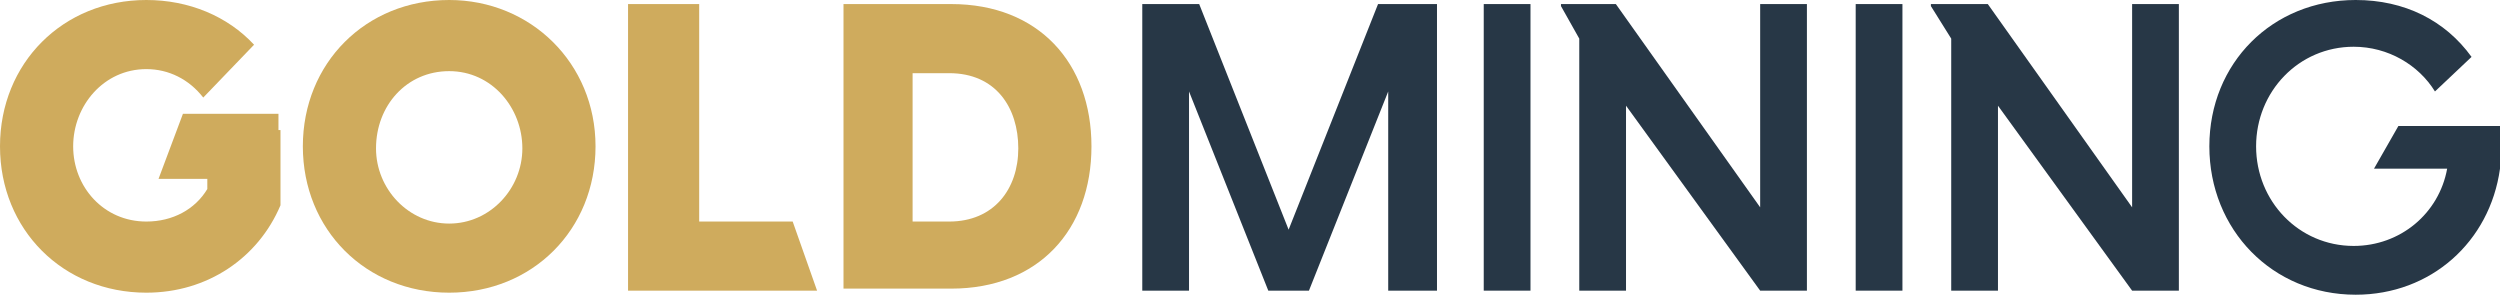 <?xml version="1.0" encoding="utf-8"?>
<svg xmlns="http://www.w3.org/2000/svg" id="Ebene_1" style="enable-background:new 0 0 123 14.5;" version="1.1" viewBox="0 0 123 14.5" x="0px" y="0px">
<style type="text/css">
	.st0{clip-path:url(#SVGID_2_);}
	.st1{clip-path:url(#SVGID_4_);fill:#273746;}
	.st2{clip-path:url(#SVGID_6_);fill:#273746;}
	.st3{clip-path:url(#SVGID_8_);fill:#273746;}
	.st4{clip-path:url(#SVGID_10_);fill:#273746;}
	.st5{clip-path:url(#SVGID_12_);fill:#273746;}
	.st6{clip-path:url(#SVGID_14_);fill:#CFAB5D;}
	.st7{clip-path:url(#SVGID_16_);fill:#CFAB5D;}
	.st8{clip-path:url(#SVGID_18_);fill:#CFAB5D;}
	.st9{clip-path:url(#SVGID_20_);fill:#CFAB5D;}
	.st10{clip-path:url(#SVGID_22_);fill:#273746;}
</style>
<g>
	<defs>
		<rect height="14.5" id="SVGID_1_" width="123"/>
	</defs>
	<clipPath id="SVGID_2_">
		<use href="#SVGID_1_" style="overflow:visible;"/>
	</clipPath>
	<g class="st0">
		<defs>
			<polyline id="SVGID_3_" points="0,0 0,14.8 123.3,14.8 123.3,0"/>
		</defs>
		<clipPath id="SVGID_4_">
			<use href="#SVGID_3_" style="overflow:visible;"/>
		</clipPath>
		<polygon class="st1" points="67.8,0.2 67.8,0.2 63.4,11.3 59,0.2 56.2,0.2 56.2,14.3 58.5,14.3 58.5,4.5 62.4,14.3 64.4,14.3     68.3,4.5 68.3,14.3 70.7,14.3 70.7,0.2"/>
	</g>
	<g class="st0">
		<defs>
			<polyline id="SVGID_5_" points="0,0 0,14.8 123.3,14.8 123.3,0"/>
		</defs>
		<clipPath id="SVGID_6_">
			<use href="#SVGID_5_" style="overflow:visible;"/>
		</clipPath>
		<polygon class="st2" points="73,14.3 73,14.3 75.3,14.3 75.3,0.2 73,0.2"/>
	</g>
	<g class="st0">
		<defs>
			<polyline id="SVGID_7_" points="0,0 0,14.8 123.3,14.8 123.3,0"/>
		</defs>
		<clipPath id="SVGID_8_">
			<use href="#SVGID_7_" style="overflow:visible;"/>
		</clipPath>
		<polygon class="st3" points="86.6,0.2 86.6,0.2 86.6,10.2 79.5,0.2 76.8,0.2 76.8,0.3 77.7,1.9 77.7,14.3 80,14.3 80,5.2     86.6,14.3 88.9,14.3 88.9,0.2"/>
	</g>
	<g class="st0">
		<defs>
			<polyline id="SVGID_9_" points="0,0 0,14.8 123.3,14.8 123.3,0"/>
		</defs>
		<clipPath id="SVGID_10_">
			<use href="#SVGID_9_" style="overflow:visible;"/>
		</clipPath>
		<polygon class="st4" points="91.3,14.3 91.3,14.3 93.6,14.3 93.6,0.2 91.3,0.2"/>
	</g>
	<g class="st0">
		<defs>
			<polyline id="SVGID_11_" points="0,0 0,14.8 123.3,14.8 123.3,0"/>
		</defs>
		<clipPath id="SVGID_12_">
			<use href="#SVGID_11_" style="overflow:visible;"/>
		</clipPath>
		<polygon class="st5" points="104.9,0.2 104.9,0.2 104.9,10.2 97.8,0.2 95,0.2 95,0.3 96,1.9 96,14.3 98.3,14.3 98.3,5.2     104.9,14.3 107.2,14.3 107.2,0.2"/>
	</g>
	<g class="st0">
		<defs>
			<polyline id="SVGID_13_" points="0,0 0,14.8 123.3,14.8 123.3,0"/>
		</defs>
		<clipPath id="SVGID_14_">
			<use href="#SVGID_13_" style="overflow:visible;"/>
		</clipPath>
		<path class="st6" d="M22.1,0L22.1,0c4,0,7.2,3.1,7.2,7.2c0,4.1-3.1,7.2-7.2,7.2c-4.1,0-7.2-3.1-7.2-7.2C14.9,3.1,18,0,22.1,0z     M22.1,11L22.1,11c2,0,3.6-1.7,3.6-3.7c0-2-1.5-3.8-3.6-3.8c-2.1,0-3.6,1.7-3.6,3.8C18.5,9.3,20.1,11,22.1,11z"/>
	</g>
	<g class="st0">
		<defs>
			<polyline id="SVGID_15_" points="0,0 0,14.8 123.3,14.8 123.3,0"/>
		</defs>
		<clipPath id="SVGID_16_">
			<use href="#SVGID_15_" style="overflow:visible;"/>
		</clipPath>
		<polygon class="st7" points="30.9,14.3 30.9,14.3 30.9,0.2 34.4,0.2 34.4,10.9 39,10.9 40.2,14.3"/>
	</g>
	<g class="st0">
		<defs>
			<polyline id="SVGID_17_" points="0,0 0,14.8 123.3,14.8 123.3,0"/>
		</defs>
		<clipPath id="SVGID_18_">
			<use href="#SVGID_17_" style="overflow:visible;"/>
		</clipPath>
		<path class="st8" d="M41.5,0.2L41.5,0.2h5.3c4.3,0,6.9,2.9,6.9,7c0,4.1-2.6,7-6.9,7h-5.3V0.2z M44.9,3.6L44.9,3.6v7.3h1.8    c2.2,0,3.4-1.6,3.4-3.6c0-2-1.1-3.7-3.4-3.7H44.9z"/>
	</g>
	<g class="st0">
		<defs>
			<polyline id="SVGID_19_" points="0,0 0,14.8 123.3,14.8 123.3,0"/>
		</defs>
		<clipPath id="SVGID_20_">
			<use href="#SVGID_19_" style="overflow:visible;"/>
		</clipPath>
		<path class="st9" d="M13.7,6.4L13.7,6.4V5.6H9L7.8,8.8h2.4v0.5c-0.6,1-1.7,1.6-3,1.6c-2.1,0-3.6-1.7-3.6-3.7c0-2,1.5-3.8,3.6-3.8    c1.1,0,2.1,0.5,2.8,1.4l2.5-2.6C11.2,0.8,9.3,0,7.2,0C3.1,0,0,3.1,0,7.2c0,4.1,3.1,7.2,7.2,7.2c3,0,5.5-1.7,6.6-4.3V9.9V6.4z"/>
	</g>
	<g class="st0">
		<defs>
			<polyline id="SVGID_21_" points="0,0 0,14.8 123.3,14.8 123.3,0"/>
		</defs>
		<clipPath id="SVGID_22_">
			<use href="#SVGID_21_" style="overflow:visible;"/>
		</clipPath>
		<path class="st10" d="M123,6.2L123,6.2h-5l-1.2,2.1h3.6c-0.4,2.2-2.3,3.8-4.6,3.8c-2.7,0-4.8-2.2-4.8-4.9c0-2.7,2.1-4.9,4.8-4.9    c1.7,0,3.2,0.9,4,2.2l1.8-1.7C120.3,1,118.3,0,115.9,0c-4.1,0-7.2,3.1-7.2,7.2c0,4.1,3.1,7.3,7.2,7.3c3.7,0,6.6-2.6,7.1-6.2V8.2    c0-0.2,0.1-0.3,0.1-0.5V6.2z"/>
	</g>
</g>
</svg>